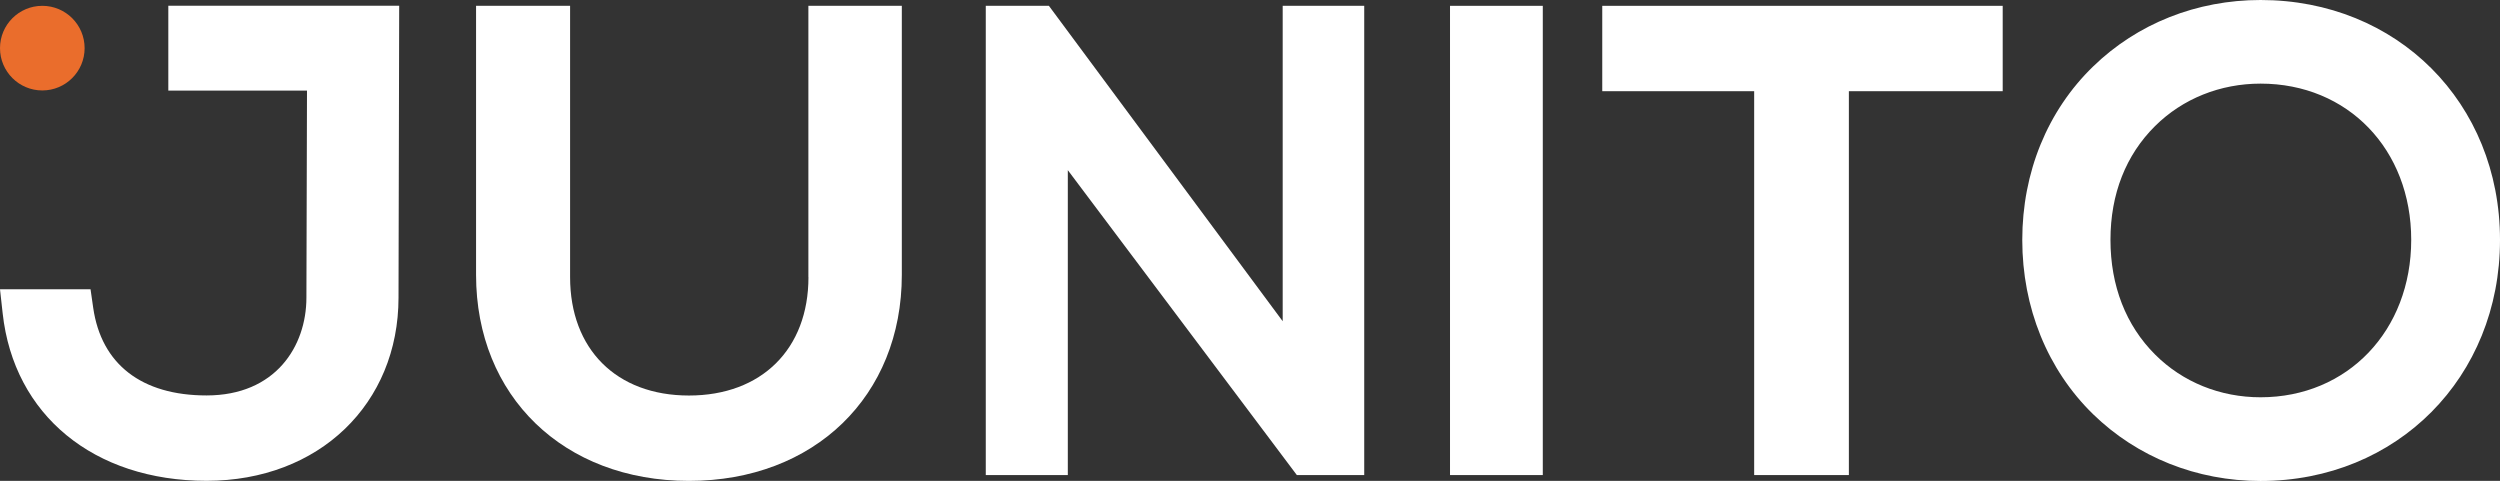 <?xml version="1.0" encoding="UTF-8"?>
<svg id="Layer_1" xmlns="http://www.w3.org/2000/svg" viewBox="0 0 300.17 57.74">
  <rect x="0" y="0" width="300.17" height="57.74" fill="#333333" stroke="none"/>
  <defs>
    <style>
      .cls-1 {
        fill: #fff;
      }

      .cls-2 {
        fill: #ea6d2c;
      }
    </style>
  </defs>
  <path class="cls-1" d="M20.22,10.88h16.64l-.07,24.85c0,5.85-3.71,11.75-11.99,11.75-7.79,0-12.63-3.74-13.61-10.52l-.32-2.23H0l.32,2.89c1.34,12.22,10.95,20.11,24.48,20.11s23.05-9.26,23.05-22l.08-35.04h-27.72v10.18Z"/>
  <path class="cls-1" d="M97.07,33.28c0,8.63-5.63,14.21-14.35,14.21s-14.27-5.58-14.27-14.21V.7h-11.29v32.3c0,14.57,10.51,24.74,25.56,24.74s25.56-10.17,25.56-24.74V.7h-11.22v32.58Z"/>
  <polygon class="cls-1" points="154.01 38.57 125.94 .7 118.36 .7 118.36 57.04 128.21 57.04 128.21 20.43 155.71 57.04 163.8 57.04 163.8 .7 154.01 .7 154.01 38.57"/>
  <rect class="cls-1" x="174.1" y=".7" width="11.14" height="56.34"/>
  <polygon class="cls-1" points="192.38 10.95 210.62 10.95 210.62 57.04 221.99 57.04 221.99 10.95 240.46 10.95 240.46 .7 192.38 .7 192.38 10.95"/>
  <path class="cls-1" d="M271.42,0c-7.66,0-14.8,2.83-20.1,7.98-5.49,5.32-8.51,12.72-8.51,20.83s3.02,15.57,8.5,20.92c5.31,5.17,12.45,8.02,20.11,8.02,16.39,0,28.75-12.44,28.75-28.94S287.81,0,271.42,0ZM271.42,10.04c10.48,0,18.09,7.89,18.09,18.76s-7.61,18.9-18.09,18.9c-4.85,0-9.35-1.82-12.66-5.13-3.51-3.5-5.36-8.26-5.36-13.77s1.85-10.19,5.36-13.67c3.31-3.28,7.81-5.09,12.67-5.09Z"/>
  <circle class="cls-2" cx="5.08" cy="5.78" r="5.08"/>
</svg>